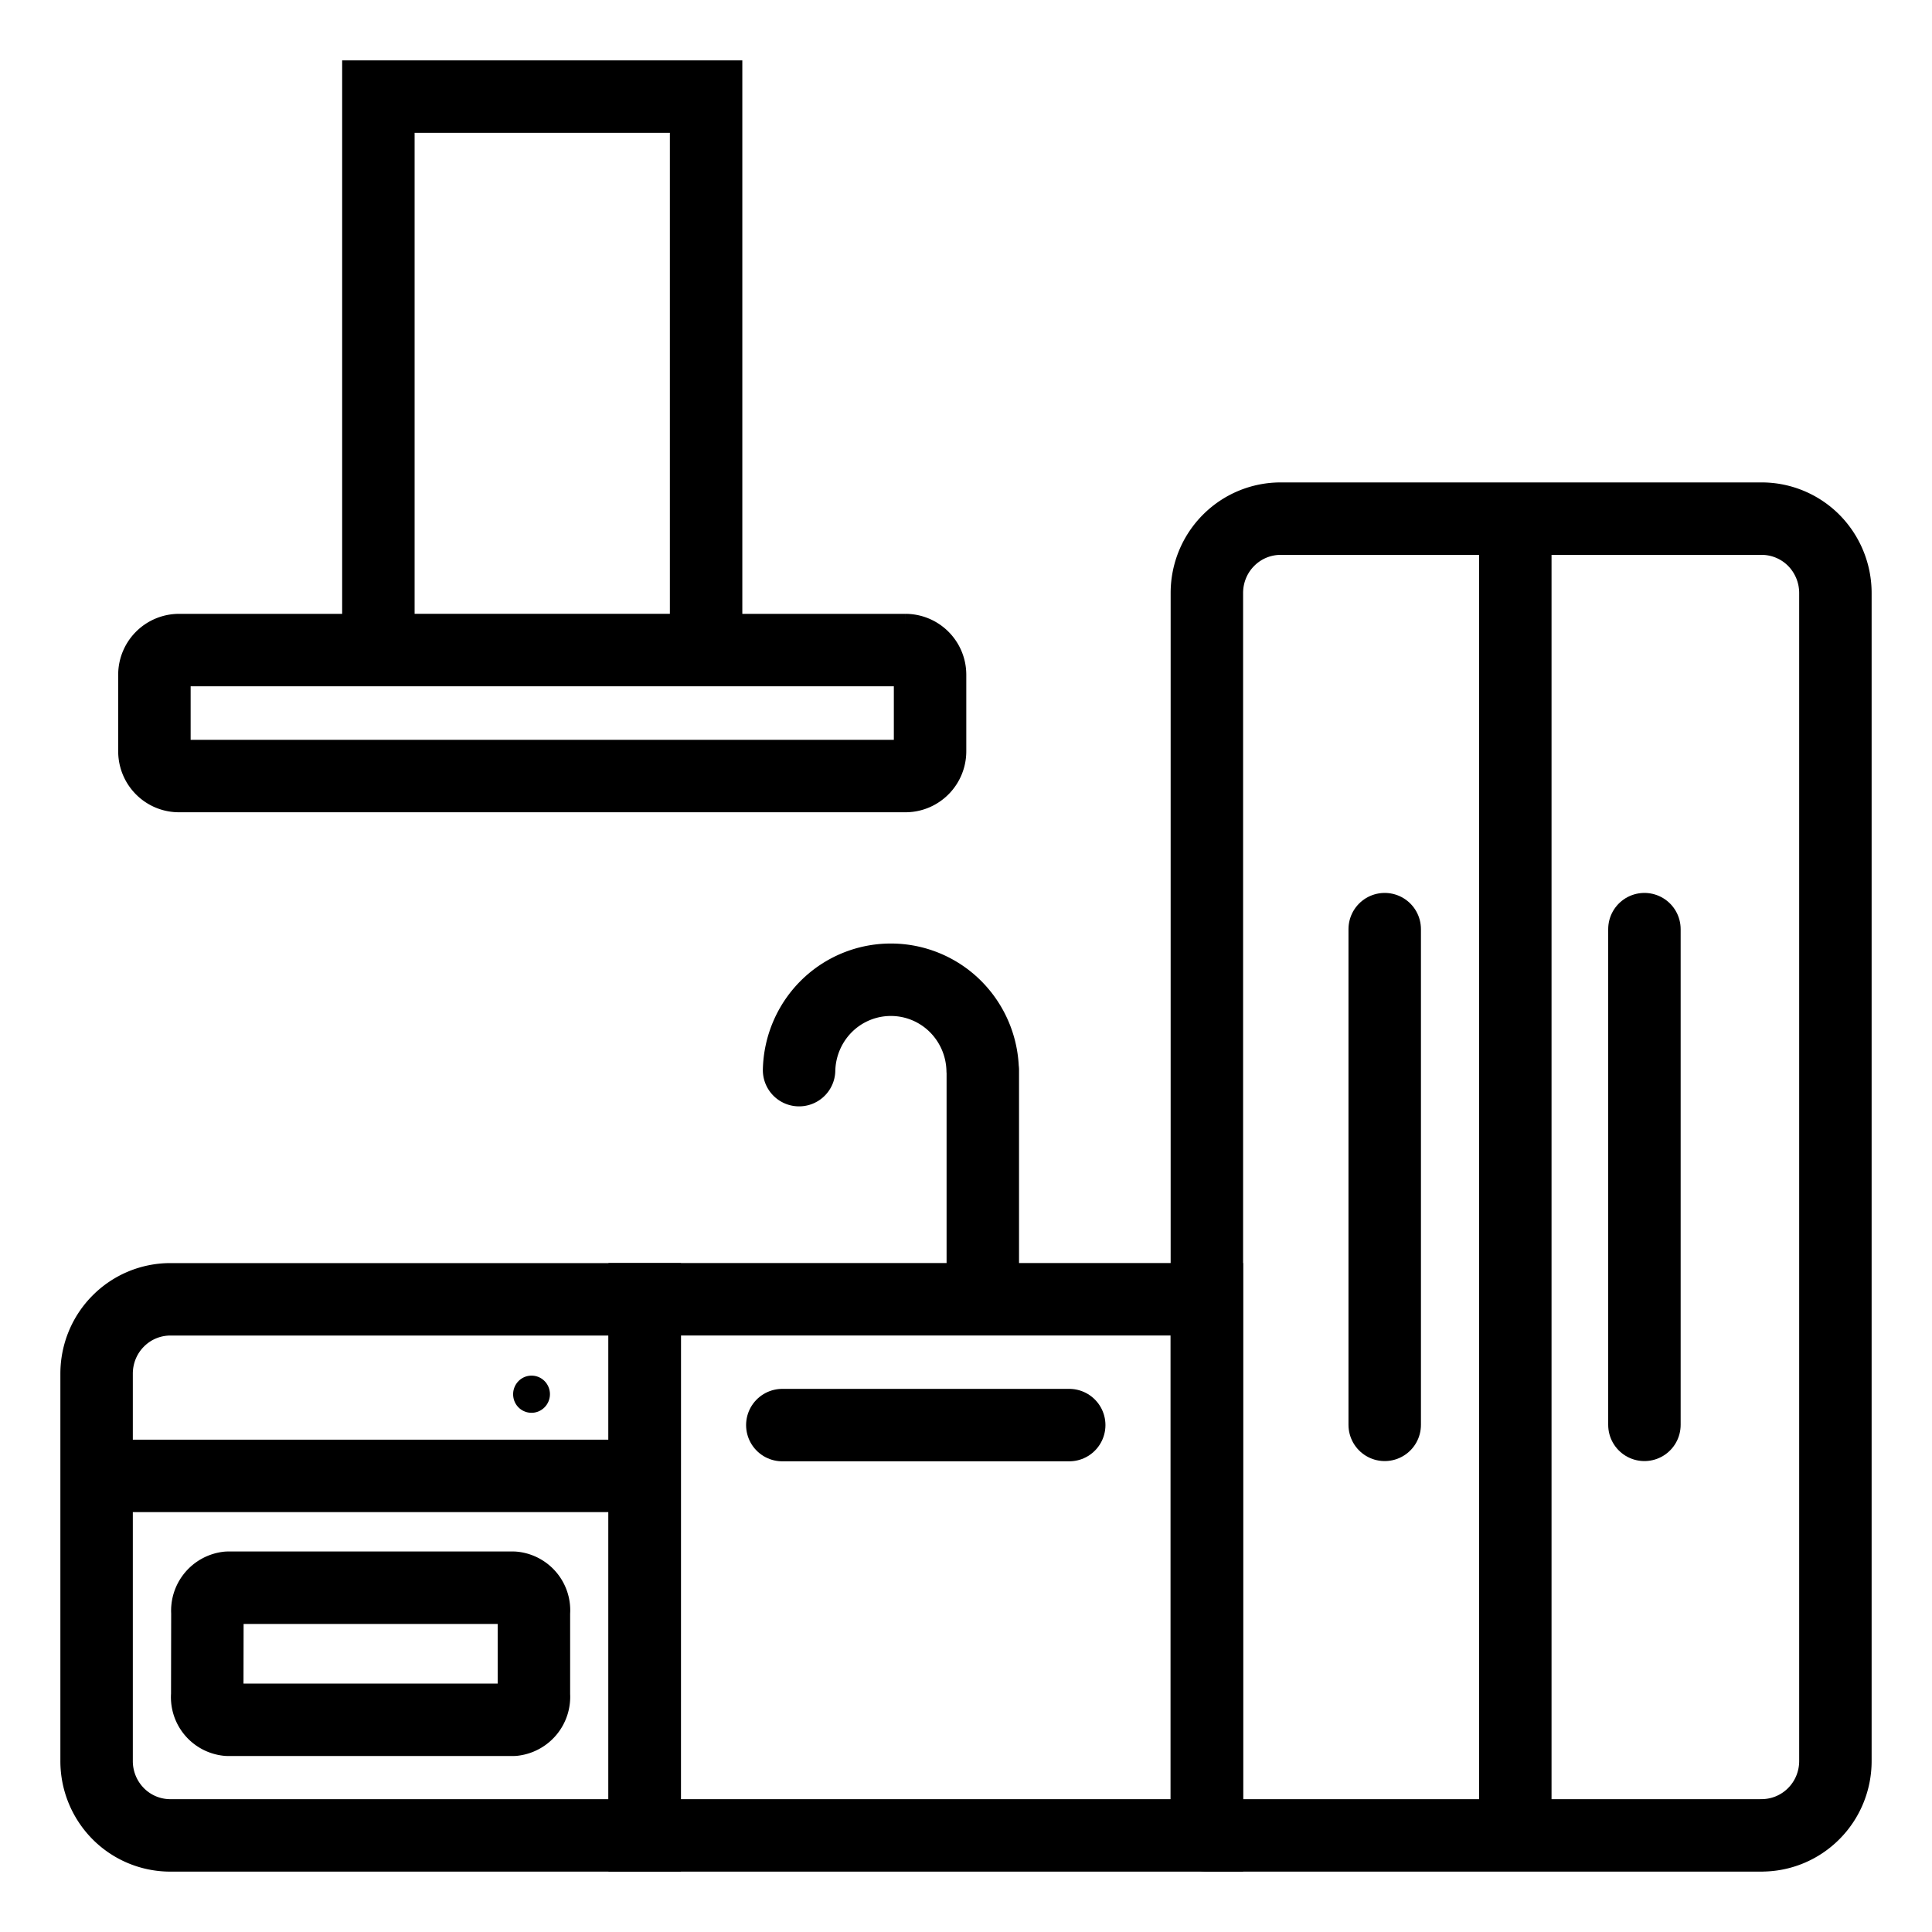 <svg width="40" height="40" viewBox="0 0 40 40" fill="none" xmlns="http://www.w3.org/2000/svg">
    <path d="M24.987 26.9h-11.64V38h11.64V26.9z" stroke="#000" stroke-width="1.5" stroke-miterlimit="10"/>
    <path d="M4.294 33.385a.478.478 0 0 1 .422-.513h5.915a.47.47 0 0 1 .423.513v1.708a.478.478 0 0 1-.423.513H4.714a.47.47 0 0 1-.423-.513l.003-1.708z" stroke="#000" stroke-width="1.5" stroke-linecap="round" stroke-linejoin="round"/>
    <path d="M2.278 30.557h10.791" stroke="#000" stroke-width="1.5" stroke-miterlimit="10" stroke-linecap="round"/>
    <path d="M11.386 28.866a.387.387 0 0 1-.235.355.38.38 0 0 1-.52-.28.388.388 0 0 1 .162-.395.379.379 0 0 1 .482.048c.071.072.111.17.111.272z" fill="#000"/>
    <path d="M13.348 38H3.527a1.52 1.52 0 0 1-1.08-.45A1.546 1.546 0 0 1 2 36.46v-8.02c0-.408.16-.8.447-1.088a1.52 1.52 0 0 1 1.08-.451h9.822L13.348 38z" stroke="#000" stroke-width="1.5" stroke-miterlimit="10"/>
    <path d="M31.373 10.915v26.908M28.669 19.237V29.5M34.046 19.237V29.5" stroke="#000" stroke-width="1.5" stroke-miterlimit="10" stroke-linecap="round"/>
    <path d="M36.473 38H24.987V12.277c0-.408.16-.8.447-1.088a1.52 1.52 0 0 1 1.08-.451h9.96c.404 0 .793.162 1.079.45.286.29.447.681.447 1.09V36.46c0 .408-.16.8-.447 1.088a1.52 1.52 0 0 1-1.08.451z" stroke="#000" stroke-width="1.5" stroke-linecap="round" stroke-linejoin="round"/>
    <path d="M14.619 2H7.834v11.458h6.785V2zM18.747 13.459H3.705a.511.511 0 0 0-.508.513v1.582c0 .283.227.513.508.513h15.042c.28 0 .509-.23.509-.513v-1.582a.511.511 0 0 0-.51-.513z" stroke="#000" stroke-width="1.5" stroke-miterlimit="10" stroke-linecap="round"/>
    <path d="M20.348 26.584v-4.428h-.003a1.924 1.924 0 0 0-.572-1.327 1.893 1.893 0 0 0-2.657 0c-.355.35-.56.826-.572 1.327" stroke="#000" stroke-width="1.5" stroke-linecap="round" stroke-linejoin="round"/>
    <path d="M16.197 29.505h5.94" stroke="#000" stroke-width="1.5" stroke-miterlimit="10" stroke-linecap="round"/>
</svg>
